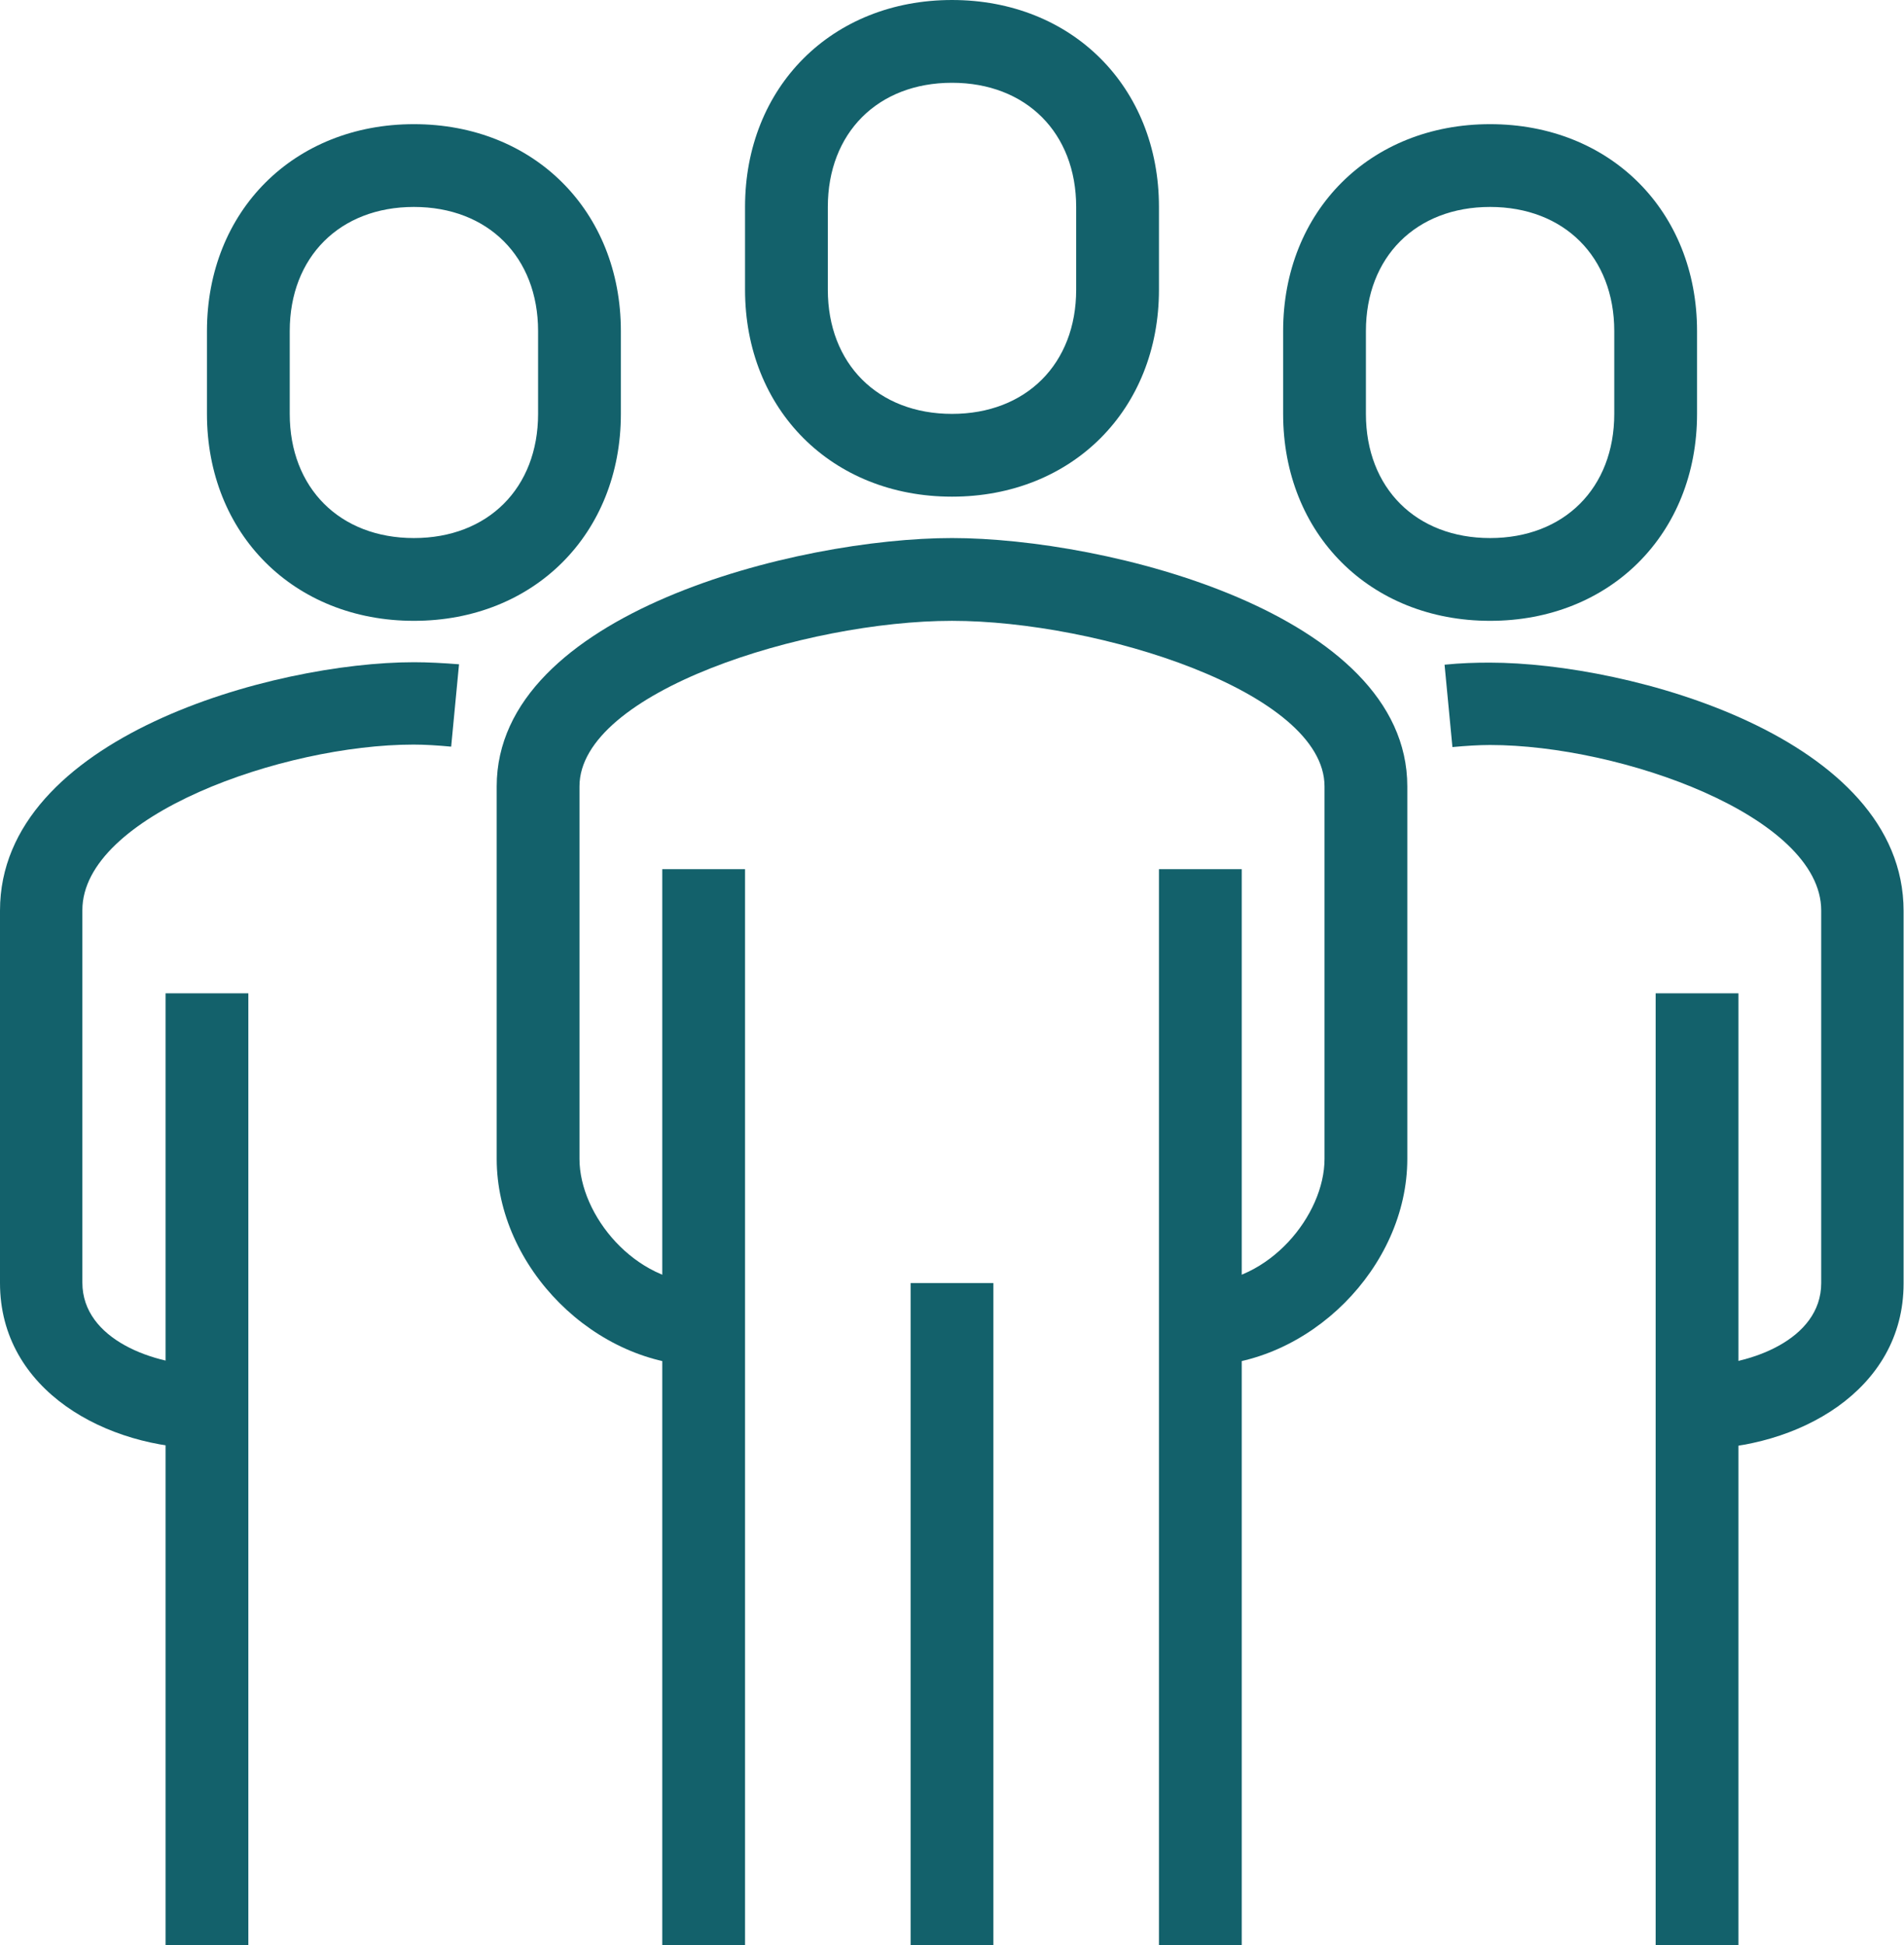 <?xml version="1.0" encoding="UTF-8"?>
<svg xmlns="http://www.w3.org/2000/svg" id="Calque_2" data-name="Calque 2" viewBox="0 0 46 47">
  <defs>
    <style>
      .cls-1 {
        fill: #13616b;
      }
    </style>
  </defs>
  <g id="icons">
    <g>
      <path class="cls-1" d="m29,33v-2c1.66,0,3-1.64,3-3v-9c0-2.28-5.46-4-9-4s-9,1.72-9,4v9c0,1.36,1.34,3,3,3v2c-2.62,0-5-2.38-5-5v-9c0-4.19,7.28-6,11-6s11,1.81,11,6v9c0,2.62-2.38,5-5,5Z"></path>
      <path class="cls-1" d="m41,35v-2c1.25,0,3-.62,3-2v-9c0-2.28-4.85-4-8-4-.28,0-.58.02-.91.05l-.19-1.99c.39-.04.75-.05,1.09-.05,3.38,0,10,1.81,10,6v9c0,2.6-2.58,4-5,4Z"></path>
      <path class="cls-1" d="m23,12c-2.9,0-5-2.1-5-5v-2c0-2.9,2.1-5,5-5s5,2.1,5,5v2c0,2.9-2.1,5-5,5Zm0-10c-1.79,0-3,1.21-3,3v2c0,1.79,1.21,3,3,3s3-1.21,3-3v-2c0-1.79-1.21-3-3-3Z"></path>
      <rect class="cls-1" x="40" y="24" width="2" height="23"></rect>
      <rect class="cls-1" x="28" y="21" width="2" height="26"></rect>
      <rect class="cls-1" x="16" y="21" width="2" height="26"></rect>
      <rect class="cls-1" x="22" y="31" width="2" height="16"></rect>
      <path class="cls-1" d="m36,15c-2.9,0-5-2.1-5-5v-2c0-2.9,2.1-5,5-5s5,2.1,5,5v2c0,2.9-2.1,5-5,5Zm0-10c-1.79,0-3,1.21-3,3v2c0,1.79,1.21,3,3,3s3-1.21,3-3v-2c0-1.79-1.21-3-3-3Z"></path>
      <path class="cls-1" d="m5,35c-2.42,0-5-1.4-5-4v-9c0-4.19,6.62-6,10-6,.34,0,.71.02,1.09.05l-.19,1.99c-.32-.03-.63-.05-.91-.05-3.15,0-8,1.72-8,4v9c0,1.38,1.75,2,3,2v2Z"></path>
      <rect class="cls-1" x="4" y="24" width="2" height="23"></rect>
      <path class="cls-1" d="m10,15c-2.9,0-5-2.1-5-5v-2c0-2.9,2.1-5,5-5s5,2.1,5,5v2c0,2.9-2.1,5-5,5Zm0-10c-1.79,0-3,1.21-3,3v2c0,1.79,1.21,3,3,3s3-1.21,3-3v-2c0-1.79-1.21-3-3-3Z"></path>
    </g>
  </g>
</svg>
